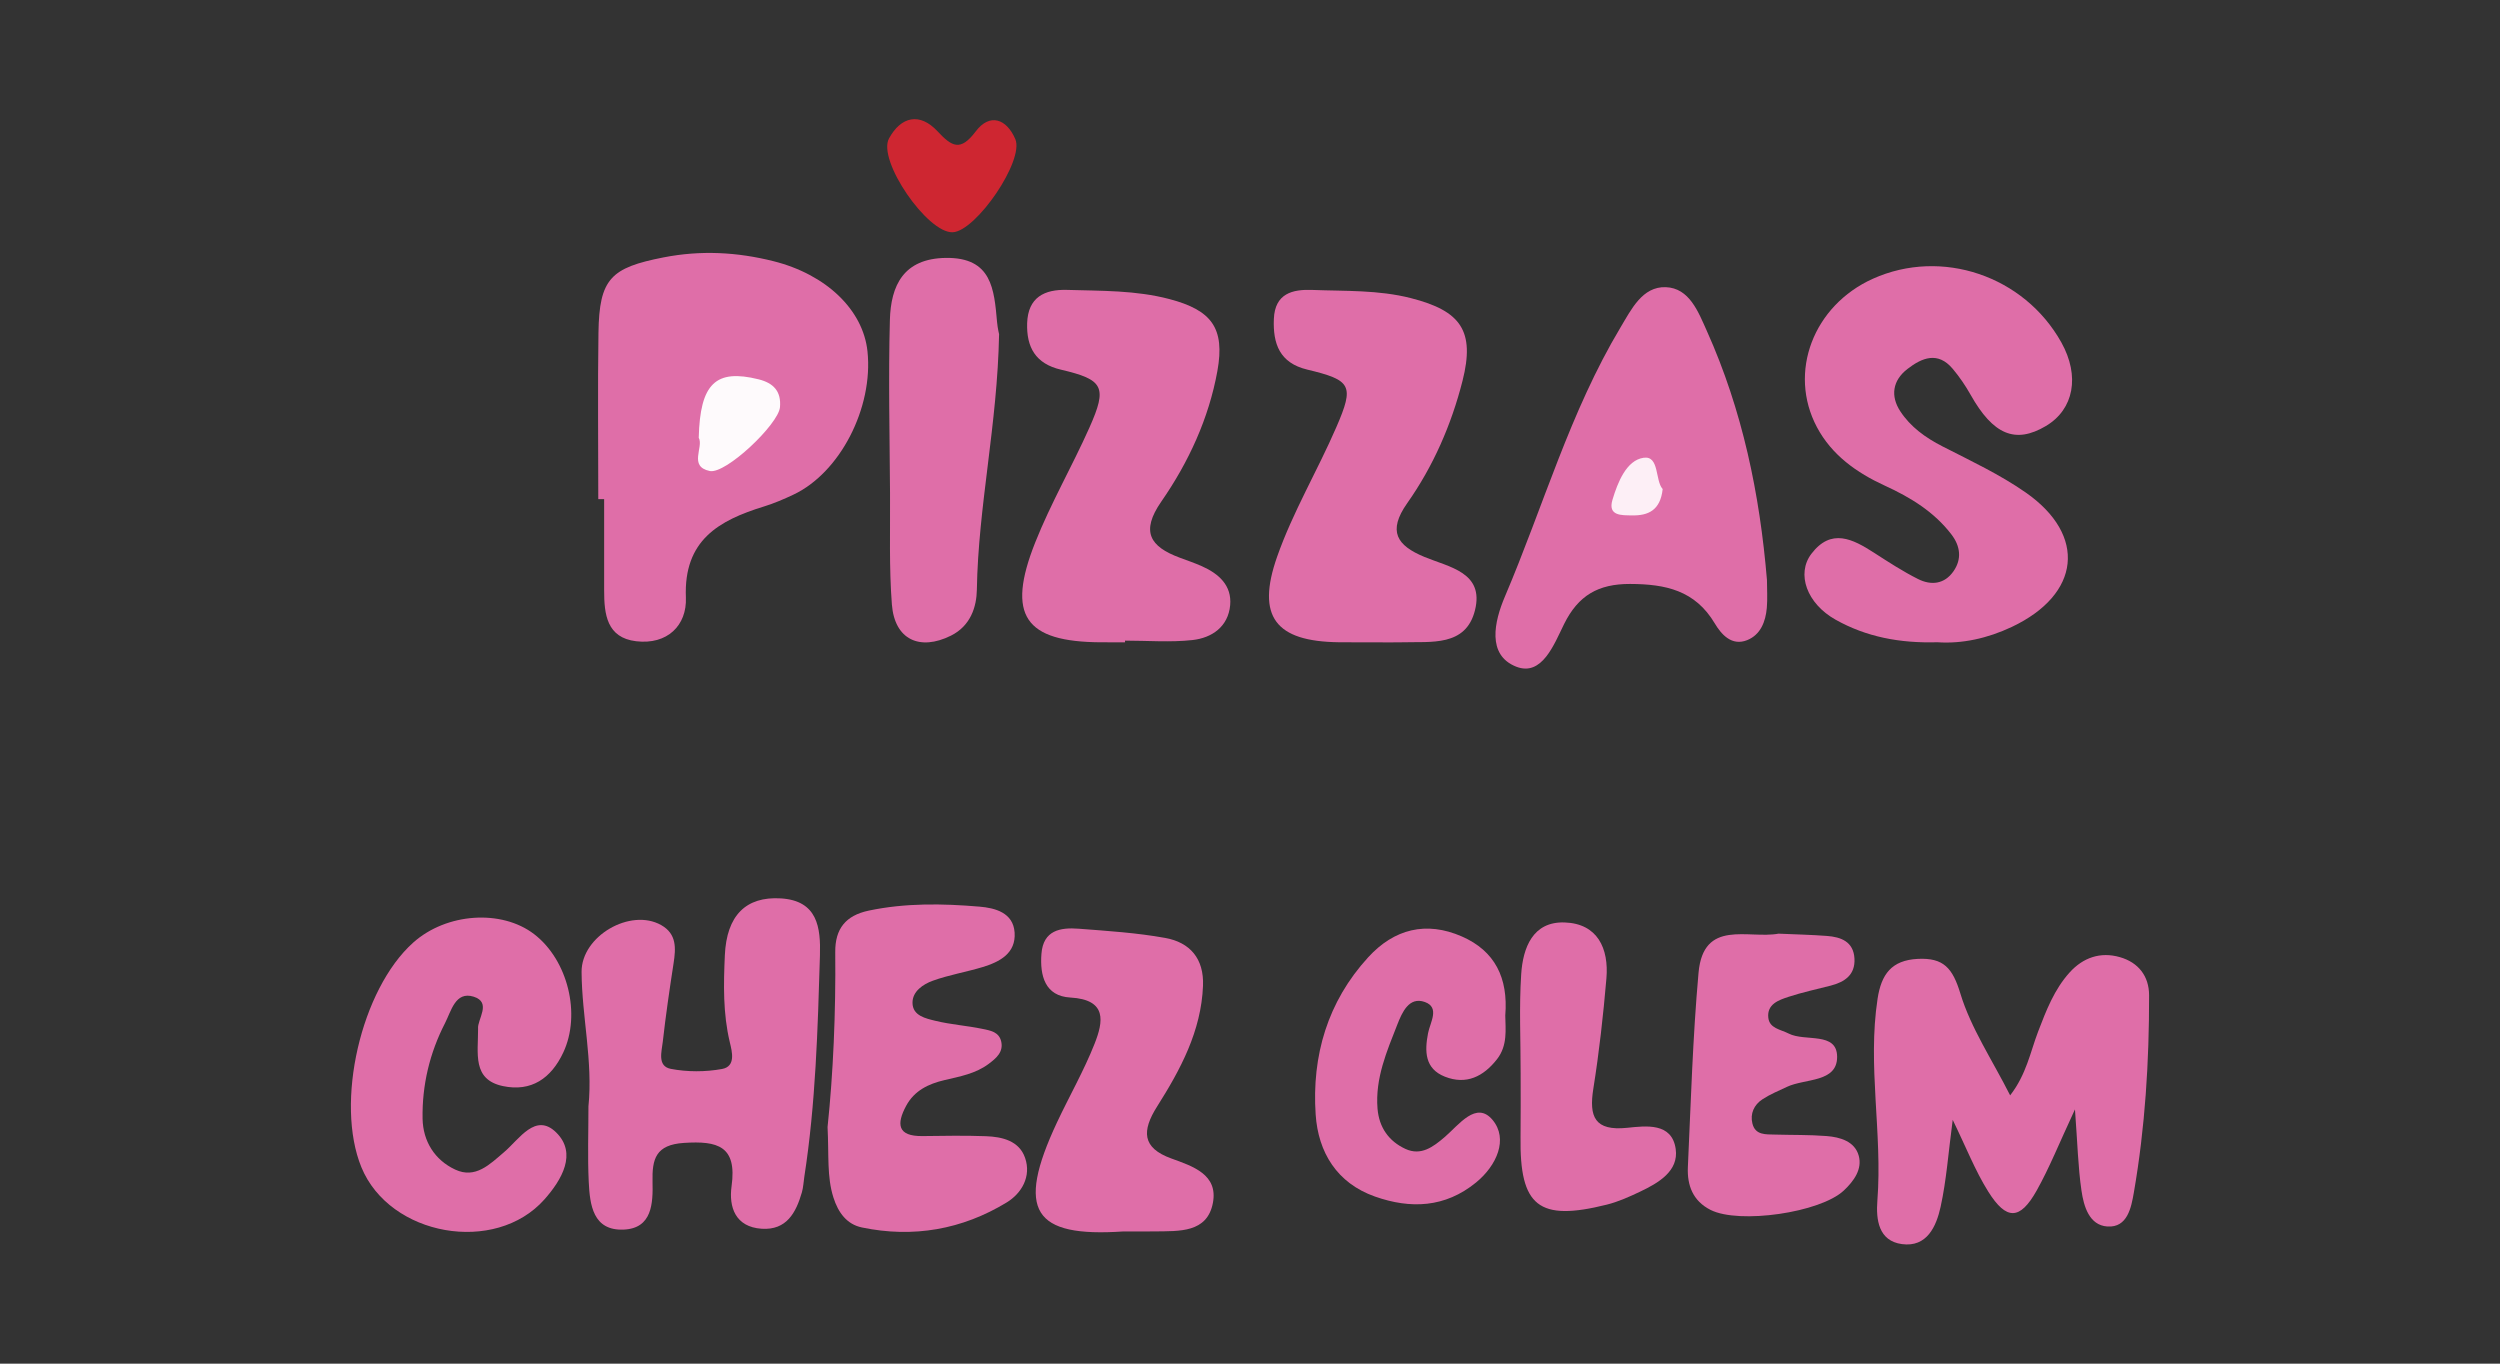 <?xml version="1.0" encoding="UTF-8"?>
<svg xmlns="http://www.w3.org/2000/svg" width="220" height="120" viewBox="0 0 220 120" fill="none">
  <rect x="0" y="0" width="220" height="120" fill="#333333" stroke="none"/>
  <g clip-path="url(#clip0_452_20037)">
    <mask id="mask0_452_20037" style="mask-type:luminance" maskUnits="userSpaceOnUse" x="24" y="-26" width="172" height="172">
      <path d="M196 -26H24V146H196V-26Z" fill="white"></path>
    </mask>
    <g mask="url(#mask0_452_20037)">
      <path d="M52.649 43.925C52.649 39.042 52.593 34.157 52.665 29.275C52.735 24.522 53.749 23.562 58.378 22.653C61.665 22.008 64.855 22.18 68.049 22.98C72.723 24.15 75.957 27.276 76.339 30.923C76.859 35.886 73.925 41.589 69.831 43.524C68.991 43.921 68.129 44.293 67.242 44.566C63.259 45.793 60.154 47.534 60.358 52.583C60.457 55.041 58.717 56.755 55.984 56.43C53.392 56.122 53.163 54.051 53.165 51.96C53.168 49.281 53.165 46.602 53.165 43.923C52.993 43.924 52.821 43.925 52.649 43.925Z" fill="#DF6EA8"></path>
    </g>
    <mask id="mask1_452_20037" style="mask-type:luminance" maskUnits="userSpaceOnUse" x="24" y="-26" width="172" height="172">
      <path d="M196 -26H24V146H196V-26Z" fill="white"></path>
    </mask>
    <g mask="url(#mask1_452_20037)">
      <path d="M170.487 56.518C167.179 56.615 164.222 56.045 161.525 54.529C159.005 53.113 158.057 50.5 159.404 48.733C161.145 46.447 163.041 47.432 164.917 48.642C166.181 49.458 167.45 50.283 168.79 50.956C169.926 51.527 171.097 51.424 171.9 50.282C172.666 49.192 172.503 48.052 171.734 47.043C170.209 45.043 168.125 43.772 165.879 42.744C163.385 41.602 161.198 40.05 159.893 37.596C157.322 32.762 159.583 26.881 164.816 24.529C170.861 21.811 178.119 24.264 181.397 30.13C183.049 33.089 182.507 36.025 180.037 37.49C177.345 39.086 175.394 38.259 173.411 34.736C172.959 33.934 172.431 33.159 171.839 32.455C170.535 30.904 169.143 31.473 167.852 32.472C166.544 33.484 166.348 34.847 167.221 36.186C168.121 37.566 169.441 38.515 170.932 39.278C173.417 40.549 175.976 41.747 178.255 43.335C183.674 47.111 183.082 52.311 177.043 55.167C174.897 56.182 172.644 56.669 170.487 56.518Z" fill="#DF6EA8"></path>
    </g>
    <mask id="mask2_452_20037" style="mask-type:luminance" maskUnits="userSpaceOnUse" x="24" y="-26" width="172" height="172">
      <path d="M196 -26H24V146H196V-26Z" fill="white"></path>
    </mask>
    <g mask="url(#mask2_452_20037)">
      <path d="M155.493 51.049C155.493 51.864 155.551 52.684 155.48 53.493C155.373 54.706 154.932 55.858 153.751 56.332C152.378 56.883 151.46 55.801 150.9 54.861C149.169 51.951 146.571 51.399 143.452 51.388C140.647 51.379 138.888 52.397 137.643 54.91C136.764 56.687 135.696 59.571 133.412 58.662C130.83 57.635 131.496 54.695 132.434 52.492C135.802 44.586 138.155 36.239 142.61 28.805C143.554 27.229 144.528 25.206 146.578 25.271C148.673 25.337 149.459 27.468 150.21 29.14C153.336 36.105 154.865 43.478 155.493 51.049Z" fill="#DF6EA8"></path>
    </g>
    <mask id="mask3_452_20037" style="mask-type:luminance" maskUnits="userSpaceOnUse" x="24" y="-26" width="172" height="172">
      <path d="M196 -26H24V146H196V-26Z" fill="white"></path>
    </mask>
    <g mask="url(#mask3_452_20037)">
      <path d="M182.597 97.626C181.208 100.603 180.353 102.763 179.225 104.772C177.762 107.379 176.566 107.416 174.961 104.852C173.818 103.027 173.026 100.982 171.839 98.547C171.45 101.481 171.285 103.878 170.774 106.2C170.397 107.915 169.576 109.783 167.367 109.481C165.305 109.2 165.079 107.321 165.209 105.651C165.669 99.729 164.322 93.815 165.227 87.889C165.553 85.75 166.446 84.498 168.763 84.382C171.033 84.267 171.831 85.189 172.511 87.426C173.438 90.476 175.3 93.243 176.893 96.392C178.327 94.546 178.667 92.575 179.357 90.773C180.068 88.916 180.781 87.061 182.132 85.57C183.311 84.269 184.836 83.735 186.552 84.229C188.182 84.698 189.117 85.9 189.12 87.586C189.128 93.403 188.774 99.204 187.779 104.942C187.55 106.26 187.219 108.048 185.451 107.932C183.846 107.825 183.37 106.149 183.17 104.775C182.87 102.723 182.822 100.635 182.597 97.626Z" fill="#DF6EA8"></path>
    </g>
    <mask id="mask4_452_20037" style="mask-type:luminance" maskUnits="userSpaceOnUse" x="24" y="-26" width="172" height="172">
      <path d="M196 -26H24V146H196V-26Z" fill="white"></path>
    </mask>
    <g mask="url(#mask4_452_20037)">
      <path d="M51.783 97.367C52.186 93.385 51.204 89.48 51.179 85.525C51.16 82.381 55.473 79.881 58.181 81.406C59.564 82.184 59.478 83.446 59.274 84.775C58.92 87.071 58.583 89.372 58.324 91.68C58.227 92.542 57.825 93.829 59.033 94.061C60.488 94.339 62.074 94.337 63.533 94.072C64.772 93.847 64.423 92.548 64.224 91.719C63.616 89.184 63.673 86.62 63.786 84.068C63.942 80.558 65.643 78.874 68.706 79.058C71.952 79.253 72.228 81.621 72.155 84.081C71.962 90.588 71.78 97.099 70.781 103.551C70.71 104.011 70.693 104.486 70.565 104.929C70.049 106.717 69.218 108.271 67.032 108.13C64.712 107.979 64.122 106.226 64.379 104.382C64.871 100.845 63.154 100.382 60.185 100.576C57.7 100.738 57.376 101.99 57.423 103.992C57.468 105.884 57.398 108.103 54.876 108.205C52.181 108.314 51.906 106.028 51.809 104.004C51.703 101.796 51.785 99.579 51.783 97.367Z" fill="#DF6EA8"></path>
    </g>
    <mask id="mask5_452_20037" style="mask-type:luminance" maskUnits="userSpaceOnUse" x="24" y="-26" width="172" height="172">
      <path d="M196 -26H24V146H196V-26Z" fill="white"></path>
    </mask>
    <g mask="url(#mask5_452_20037)">
      <path d="M120.953 56.523C119.906 56.52 118.858 56.531 117.811 56.518C112.27 56.449 110.525 54.286 112.388 48.986C113.767 45.063 115.937 41.424 117.598 37.591C119.198 33.903 118.927 33.458 115.033 32.523C112.611 31.941 112.009 30.259 112.1 28.065C112.192 25.825 113.732 25.447 115.493 25.515C118.388 25.628 121.29 25.503 124.156 26.234C128.562 27.356 129.816 29.12 128.701 33.517C127.722 37.372 126.127 41.029 123.838 44.276C122.089 46.757 122.926 48.004 125.341 49.006C127.52 49.911 130.629 50.362 129.799 53.699C128.997 56.925 125.929 56.449 123.397 56.522C122.582 56.545 121.767 56.525 120.953 56.523Z" fill="#DF6EA8"></path>
    </g>
    <mask id="mask6_452_20037" style="mask-type:luminance" maskUnits="userSpaceOnUse" x="24" y="-26" width="172" height="172">
      <path d="M196 -26H24V146H196V-26Z" fill="white"></path>
    </mask>
    <g mask="url(#mask6_452_20037)">
      <path d="M99.002 56.523C98.302 56.523 97.603 56.525 96.903 56.522C90.176 56.492 88.548 54.164 91.094 47.748C92.465 44.292 94.347 41.043 95.864 37.641C97.467 34.046 97.123 33.408 93.353 32.528C91.133 32.009 90.323 30.56 90.389 28.442C90.462 26.161 91.915 25.451 93.904 25.511C96.924 25.603 99.953 25.535 102.926 26.323C106.597 27.295 107.817 28.844 107.13 32.649C106.375 36.823 104.595 40.678 102.198 44.134C100.354 46.791 101.203 48.101 103.809 49.073C104.464 49.317 105.128 49.542 105.765 49.826C107.247 50.486 108.411 51.515 108.255 53.25C108.085 55.148 106.649 56.137 104.933 56.325C102.978 56.54 100.981 56.375 99.002 56.375C99.002 56.424 99.002 56.473 99.002 56.523Z" fill="#DF6EA8"></path>
    </g>
    <mask id="mask7_452_20037" style="mask-type:luminance" maskUnits="userSpaceOnUse" x="24" y="-26" width="172" height="172">
      <path d="M196 -26H24V146H196V-26Z" fill="white"></path>
    </mask>
    <g mask="url(#mask7_452_20037)">
      <path d="M72.825 99.183C73.319 94.491 73.555 89.146 73.502 83.791C73.482 81.721 74.428 80.559 76.459 80.132C79.69 79.453 82.947 79.51 86.193 79.784C87.567 79.9 89.165 80.309 89.286 82.062C89.412 83.896 87.971 84.649 86.454 85.107C85.01 85.543 83.504 85.793 82.09 86.303C81.232 86.612 80.287 87.24 80.3 88.256C80.314 89.391 81.471 89.626 82.332 89.836C83.68 90.165 85.085 90.256 86.445 90.54C87.096 90.676 87.891 90.789 88.097 91.615C88.339 92.58 87.649 93.134 87.005 93.62C85.861 94.483 84.468 94.73 83.11 95.05C81.709 95.38 80.466 95.968 79.743 97.309C78.881 98.91 78.962 100.002 81.175 99.975C83.038 99.952 84.904 99.916 86.765 99.986C88.202 100.04 89.688 100.389 90.208 101.895C90.774 103.534 89.898 105.018 88.589 105.815C84.669 108.202 80.36 108.958 75.848 108.017C74.534 107.744 73.765 106.728 73.337 105.368C72.759 103.532 72.952 101.678 72.825 99.183Z" fill="#DF6EA8"></path>
    </g>
    <mask id="mask8_452_20037" style="mask-type:luminance" maskUnits="userSpaceOnUse" x="24" y="-26" width="172" height="172">
      <path d="M196 -26H24V146H196V-26Z" fill="white"></path>
    </mask>
    <g mask="url(#mask8_452_20037)">
      <path d="M42.071 90.533C41.985 89.712 43.3 88.214 41.679 87.707C40.071 87.204 39.705 88.984 39.16 90.041C37.81 92.663 37.135 95.502 37.187 98.44C37.222 100.426 38.251 102.079 40.057 102.923C41.843 103.759 43.106 102.454 44.356 101.391C45.704 100.246 47.123 97.876 48.937 99.649C50.824 101.494 49.423 103.84 47.916 105.542C43.579 110.439 34.294 108.778 31.805 102.724C29.468 97.039 31.765 87.065 36.359 82.951C39.28 80.336 44.126 79.997 47.005 82.206C49.981 84.49 51.143 89.26 49.57 92.617C48.502 94.896 46.755 96.103 44.259 95.576C41.54 95.001 42.081 92.702 42.071 90.533Z" fill="#DF6EA8"></path>
    </g>
    <mask id="mask9_452_20037" style="mask-type:luminance" maskUnits="userSpaceOnUse" x="24" y="-26" width="172" height="172">
      <path d="M196 -26H24V146H196V-26Z" fill="white"></path>
    </mask>
    <g mask="url(#mask9_452_20037)">
      <path d="M98.845 108.368C90.943 108.9 89.359 106.579 93.009 98.786C94.095 96.469 95.38 94.234 96.319 91.86C97.093 89.902 97.456 87.967 94.189 87.783C91.96 87.658 91.5 85.859 91.647 83.934C91.806 81.854 93.317 81.605 94.925 81.727C97.47 81.922 100.033 82.086 102.539 82.538C104.721 82.931 105.959 84.361 105.865 86.743C105.708 90.742 103.88 94.123 101.827 97.369C100.47 99.517 100.489 101.009 103.076 101.946C104.971 102.632 107.203 103.353 106.737 105.845C106.237 108.512 103.751 108.331 101.639 108.364C100.708 108.378 99.777 108.366 98.845 108.368Z" fill="#DF6EA8"></path>
    </g>
    <mask id="mask10_452_20037" style="mask-type:luminance" maskUnits="userSpaceOnUse" x="24" y="-26" width="172" height="172">
      <path d="M196 -26H24V146H196V-26Z" fill="white"></path>
    </mask>
    <g mask="url(#mask10_452_20037)">
      <path d="M87.92 29.39C87.773 37.377 86.082 44.553 85.964 51.888C85.94 53.398 85.419 55.073 83.679 55.939C80.945 57.3 78.727 56.295 78.486 53.197C78.235 49.96 78.343 46.695 78.323 43.441C78.291 38.349 78.172 33.254 78.31 28.166C78.392 25.122 79.507 22.748 83.232 22.696C87.295 22.64 87.482 25.467 87.742 28.345C87.793 28.921 87.938 29.488 87.92 29.39Z" fill="#DF6EA8"></path>
    </g>
    <mask id="mask11_452_20037" style="mask-type:luminance" maskUnits="userSpaceOnUse" x="24" y="-26" width="172" height="172">
      <path d="M196 -26H24V146H196V-26Z" fill="white"></path>
    </mask>
    <g mask="url(#mask11_452_20037)">
      <path d="M156.511 82.162C157.971 82.227 159.372 82.257 160.767 82.362C162.016 82.456 163.111 82.869 163.193 84.355C163.271 85.783 162.34 86.417 161.097 86.736C159.857 87.053 158.602 87.325 157.389 87.722C156.515 88.009 155.485 88.37 155.61 89.552C155.711 90.505 156.681 90.582 157.402 90.952C158.853 91.696 161.666 90.75 161.667 93.009C161.669 95.277 158.854 94.891 157.257 95.641C156.525 95.985 155.767 96.298 155.095 96.738C154.36 97.219 153.998 97.993 154.211 98.866C154.465 99.912 155.389 99.819 156.199 99.843C157.715 99.887 159.236 99.854 160.746 99.973C161.939 100.067 163.212 100.441 163.565 101.69C163.902 102.887 163.141 103.932 162.261 104.761C160.181 106.72 153.046 107.74 150.537 106.476C148.965 105.684 148.459 104.301 148.533 102.7C148.796 96.998 148.961 91.285 149.471 85.604C149.899 80.837 153.863 82.652 156.511 82.162Z" fill="#DF6EA8"></path>
    </g>
    <mask id="mask12_452_20037" style="mask-type:luminance" maskUnits="userSpaceOnUse" x="24" y="-26" width="172" height="172">
      <path d="M196 -26H24V146H196V-26Z" fill="white"></path>
    </mask>
    <g mask="url(#mask12_452_20037)">
      <path d="M132.464 89.361C132.48 90.57 132.689 91.991 131.737 93.21C130.542 94.739 129.031 95.492 127.148 94.746C125.38 94.046 125.358 92.526 125.669 90.918C125.852 89.969 126.725 88.657 125.388 88.177C123.997 87.677 123.385 89.091 122.968 90.151C122.035 92.528 121.006 94.901 121.222 97.558C121.357 99.22 122.222 100.435 123.685 101.107C125.052 101.734 126.12 100.928 127.133 100.061C128.381 98.995 129.918 96.827 131.355 98.564C132.734 100.232 131.729 102.56 129.886 104.064C127.17 106.281 124.133 106.403 120.996 105.296C117.639 104.111 116 101.395 115.778 98.077C115.431 92.91 116.823 88.151 120.399 84.243C122.682 81.747 125.504 81.033 128.646 82.41C131.553 83.684 132.734 86.053 132.464 89.361Z" fill="#DF6EA8"></path>
    </g>
    <mask id="mask13_452_20037" style="mask-type:luminance" maskUnits="userSpaceOnUse" x="24" y="-26" width="172" height="172">
      <path d="M196 -26H24V146H196V-26Z" fill="white"></path>
    </mask>
    <g mask="url(#mask13_452_20037)">
      <path d="M133.816 94.455C133.82 91.543 133.675 88.621 133.866 85.722C134.018 83.403 134.885 81.078 137.689 81.176C140.585 81.276 141.59 83.458 141.364 86.105C141.087 89.344 140.728 92.583 140.215 95.792C139.816 98.284 140.331 99.543 143.192 99.247C144.851 99.076 147.129 98.77 147.462 101.111C147.739 103.058 145.945 104.097 144.326 104.867C143.382 105.316 142.409 105.755 141.401 106.007C135.398 107.51 133.721 106.169 133.808 100.048C133.834 98.184 133.812 96.32 133.816 94.455Z" fill="#DF6EA8"></path>
    </g>
    <mask id="mask14_452_20037" style="mask-type:luminance" maskUnits="userSpaceOnUse" x="24" y="-26" width="172" height="172">
      <path d="M196 -26H24V146H196V-26Z" fill="white"></path>
    </mask>
    <g mask="url(#mask14_452_20037)">
      <path d="M83.843 20.438C81.622 20.544 77.179 14.107 78.234 12.18C79.301 10.232 80.945 9.892 82.489 11.54C83.76 12.897 84.501 13.369 85.865 11.562C87.103 9.921 88.583 10.456 89.348 12.243C90.154 14.128 85.9 20.339 83.843 20.438Z" fill="#CE2631"></path>
    </g>
    <mask id="mask15_452_20037" style="mask-type:luminance" maskUnits="userSpaceOnUse" x="24" y="-26" width="172" height="172">
      <path d="M196 -26H24V146H196V-26Z" fill="white"></path>
    </mask>
    <g mask="url(#mask15_452_20037)">
      <path d="M61.489 38.523C61.604 33.732 62.992 32.447 66.754 33.38C68.079 33.709 68.76 34.445 68.638 35.836C68.507 37.332 63.87 41.742 62.461 41.449C60.563 41.055 61.944 39.337 61.489 38.523Z" fill="#FEFAFC"></path>
    </g>
    <mask id="mask16_452_20037" style="mask-type:luminance" maskUnits="userSpaceOnUse" x="24" y="-26" width="172" height="172">
      <path d="M196 -26H24V146H196V-26Z" fill="white"></path>
    </mask>
    <g mask="url(#mask16_452_20037)">
      <path d="M146.315 43.038C146.112 44.923 145.027 45.381 143.617 45.356C142.715 45.34 141.469 45.42 141.897 43.984C142.355 42.448 143.129 40.498 144.639 40.283C146.039 40.082 145.633 42.283 146.315 43.038Z" fill="#FDEFF6"></path>
    </g>
  </g>
  <defs>
    <clipPath id="clip0_452_20037">
      <rect width="220" height="120" fill="white"></rect>
    </clipPath>
  </defs>
</svg>
